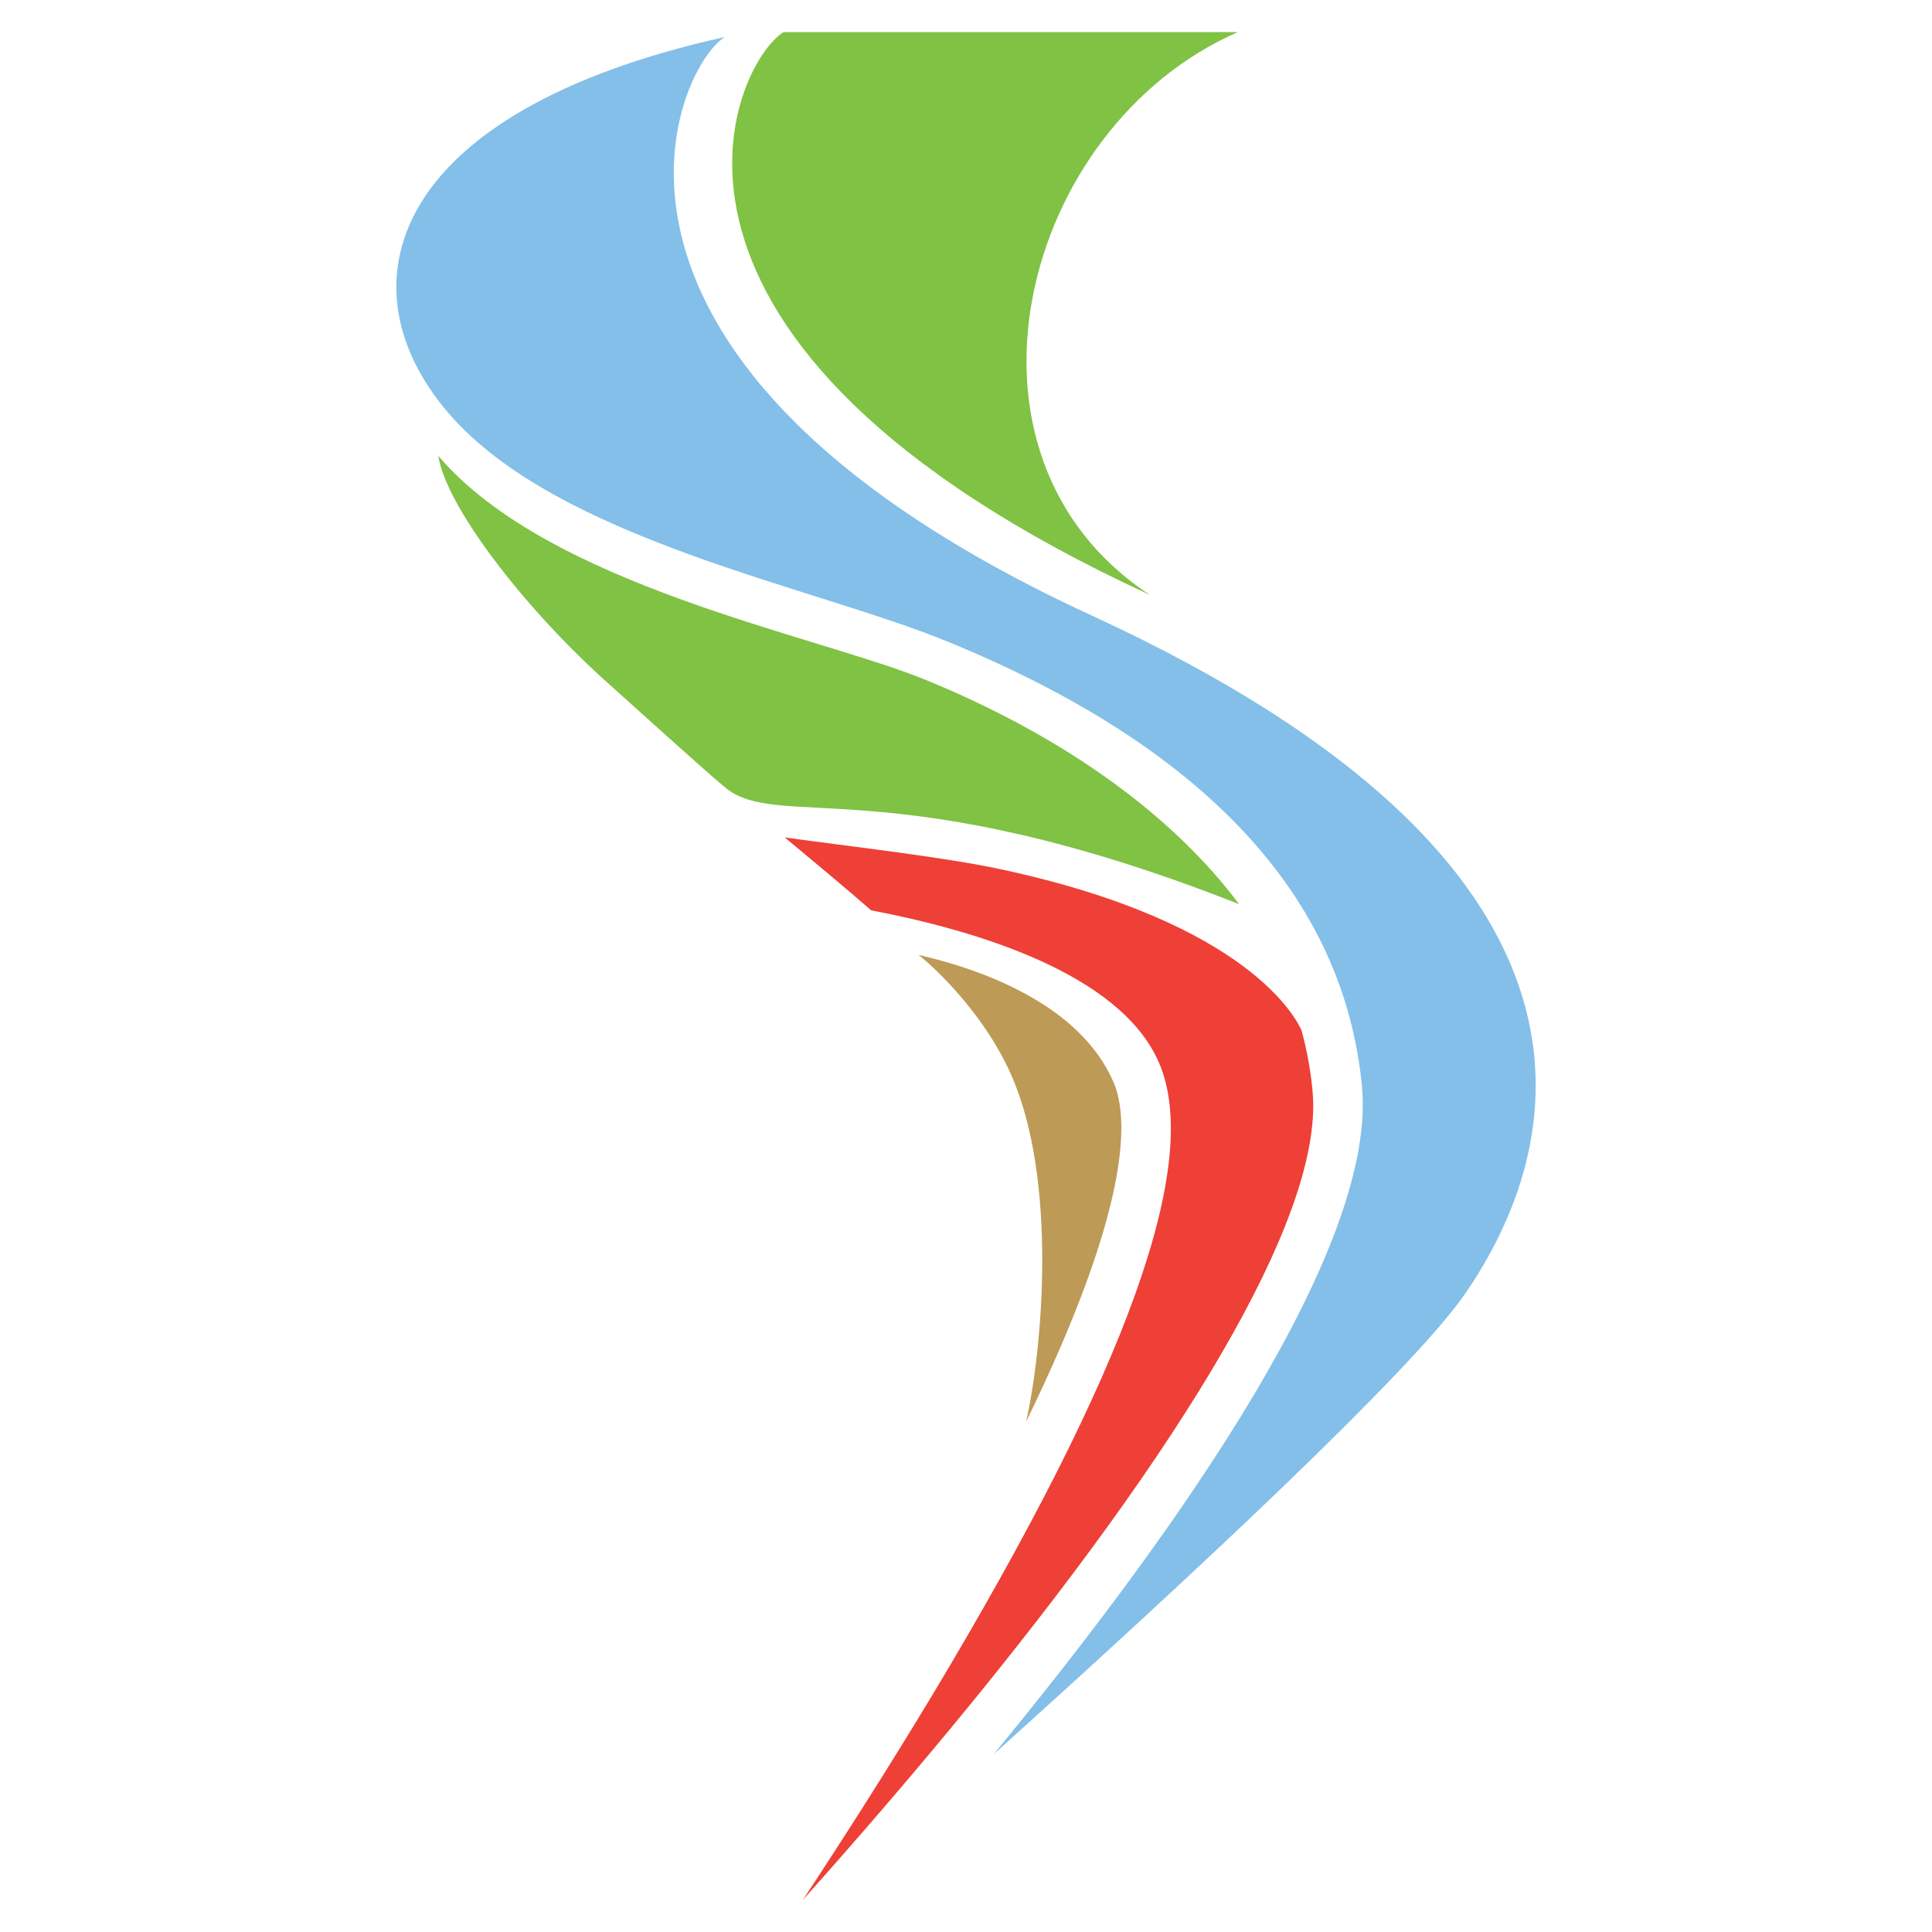<?xml version="1.0" encoding="UTF-8"?><svg id="Layer_2" xmlns="http://www.w3.org/2000/svg" viewBox="0 0 512 512"><defs><style>.cls-1{fill:#ee4036;}.cls-2{fill:#80c244;}.cls-3{fill:#83bfe8;}.cls-4{fill:#bd9a56;}</style></defs><path class="cls-4" d="m295.14,286.89c-8.86-20.62-34.64-29.89-51.61-33.81.06.07.11.13.13.22.84.46,16.11,13.19,24.21,31.31,12.5,27.98,8.38,73.11,4.06,92.15,27.83-57.08,27.23-80.47,23.21-89.87"/><path class="cls-3" d="m289.48,163.2C143.71,96.08,178.69,18.18,192.08,9.81c-89.64,19.9-102.03,66.25-73.17,99.73,28.87,33.49,96.53,45.85,132.19,60.48,68.1,27.9,105.03,67.57,109.83,117.89,4,42.14-47.12,115.65-97.58,176.97,51.32-46.19,110.78-101.51,124.91-122.01,26.23-38.09,47-112.55-98.78-179.67"/><path class="cls-2" d="m245.38,180.2c-28.93-11.86-99.75-24.8-129.23-59.4,2.05,13.25,22.08,39.4,43.37,58.8,7.31,6.57,27.08,24.47,32.64,29.08,14.13,11.76,44.47-5.25,136.2,30.93-16.84-22.62-44.97-43.84-82.98-59.41"/><path class="cls-1" d="m347.84,289.14c-.5-5.47-1.49-10.8-2.89-15.99-1.16-2.74-13.63-28.62-79.72-42.78-15.04-3.25-39.99-6.04-57.26-8.44,8.06,6.69,15.78,13.13,22.89,19.31,27.08,5.19,66.06,16.51,76.32,40.47,11.35,26.52-8.32,81.34-60.15,167.58-11.54,19.16-23.38,37.71-34.27,54.22,13.93-15.6,29.38-33.43,44.66-52.16,62.01-76.06,93.27-132.14,90.42-162.2"/><path class="cls-2" d="m328.05,8.5h-120.41c-13.38,8.38-48.64,82.06,97.14,149.18-56.3-36.87-34.43-123.94,23.27-149.18"/></svg>
